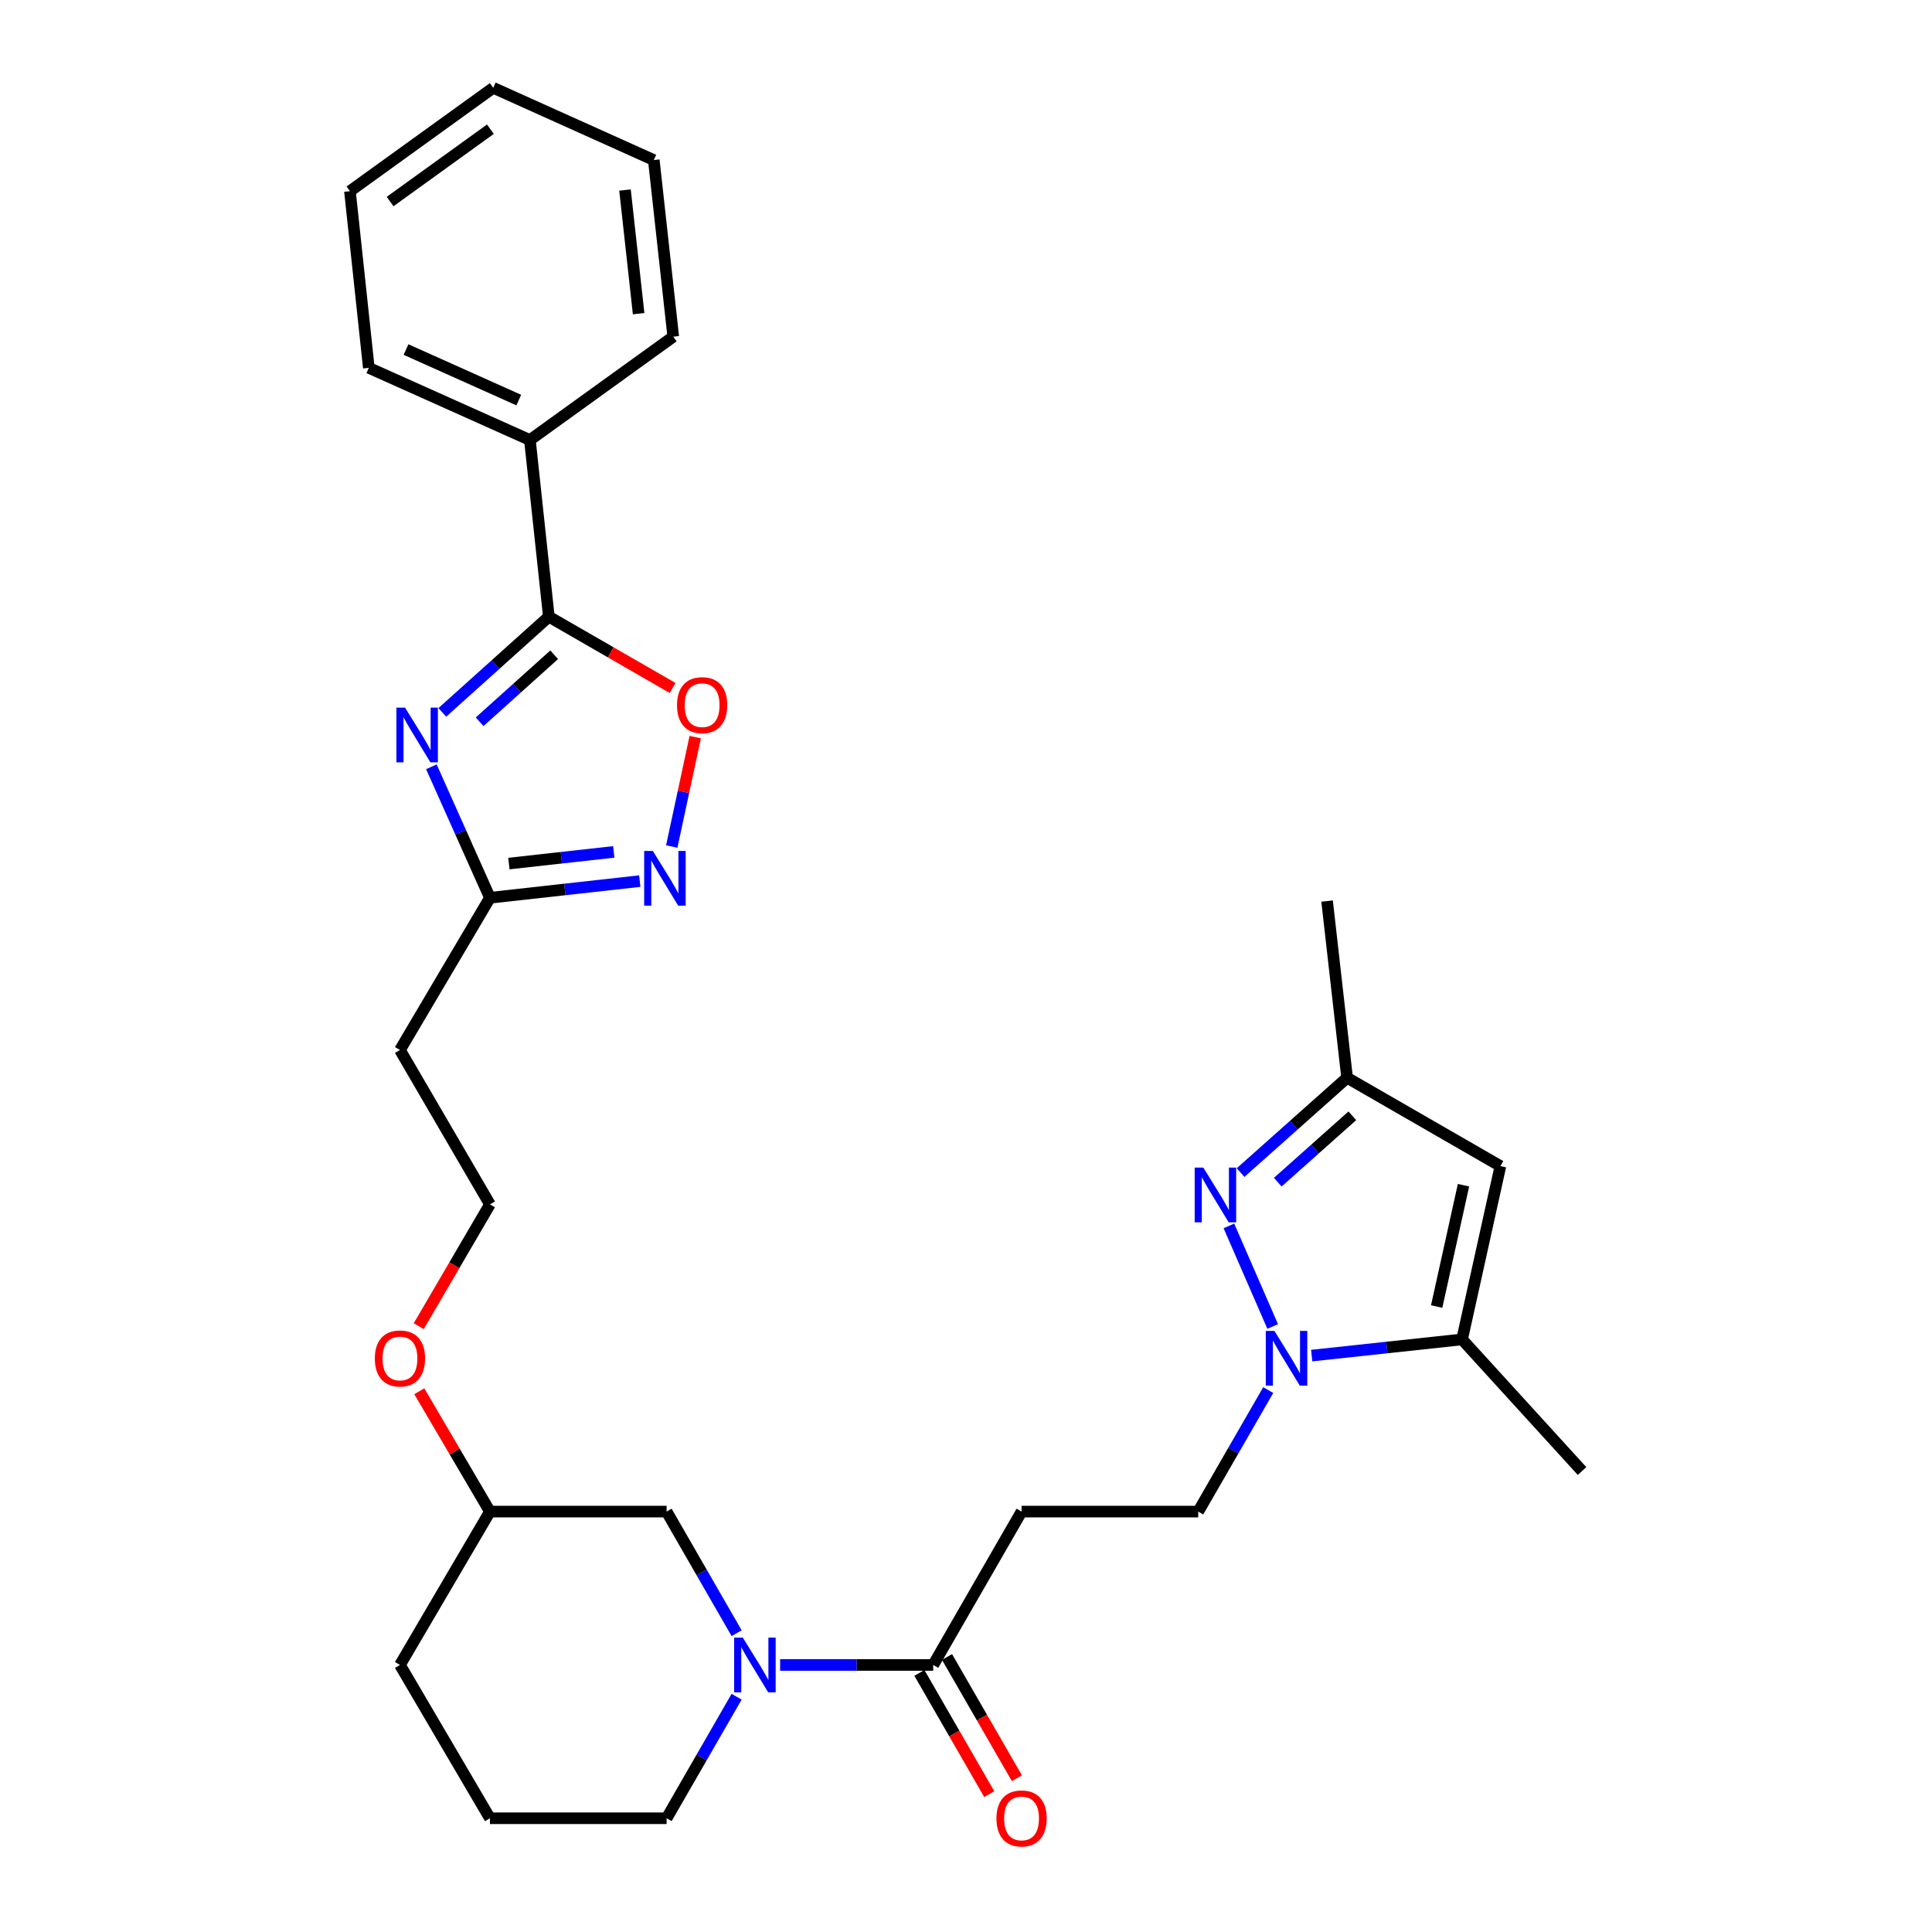 <?xml version='1.0' encoding='iso-8859-1'?>
<svg version='1.1' baseProfile='full'
              xmlns='http://www.w3.org/2000/svg'
                      xmlns:rdkit='http://www.rdkit.org/xml'
                      xmlns:xlink='http://www.w3.org/1999/xlink'
                  xml:space='preserve'
width='1000px' height='1000px' viewBox='0 0 1000 1000'>
<!-- END OF HEADER -->
<rect style='opacity:1.0;fill:#FFFFFF;stroke:none' width='1000' height='1000' x='0' y='0'> </rect>
<path class='bond-2' d='M 228.946,368.728 L 256.511,343.96' style='fill:none;fill-rule:evenodd;stroke:#0000FF;stroke-width:6px;stroke-linecap:butt;stroke-linejoin:miter;stroke-opacity:1' />
<path class='bond-2' d='M 256.511,343.96 L 284.076,319.192' style='fill:none;fill-rule:evenodd;stroke:#000000;stroke-width:6px;stroke-linecap:butt;stroke-linejoin:miter;stroke-opacity:1' />
<path class='bond-2' d='M 248.252,373.58 L 267.547,356.243' style='fill:none;fill-rule:evenodd;stroke:#0000FF;stroke-width:6px;stroke-linecap:butt;stroke-linejoin:miter;stroke-opacity:1' />
<path class='bond-2' d='M 267.547,356.243 L 286.843,338.905' style='fill:none;fill-rule:evenodd;stroke:#000000;stroke-width:6px;stroke-linecap:butt;stroke-linejoin:miter;stroke-opacity:1' />
<path class='bond-6' d='M 223.279,396.903 L 238.435,430.796' style='fill:none;fill-rule:evenodd;stroke:#0000FF;stroke-width:6px;stroke-linecap:butt;stroke-linejoin:miter;stroke-opacity:1' />
<path class='bond-6' d='M 238.435,430.796 L 253.592,464.688' style='fill:none;fill-rule:evenodd;stroke:#000000;stroke-width:6px;stroke-linecap:butt;stroke-linejoin:miter;stroke-opacity:1' />
<path class='bond-0' d='M 656.433,719.501 L 638.319,750.948' style='fill:none;fill-rule:evenodd;stroke:#0000FF;stroke-width:6px;stroke-linecap:butt;stroke-linejoin:miter;stroke-opacity:1' />
<path class='bond-0' d='M 638.319,750.948 L 620.204,782.396' style='fill:none;fill-rule:evenodd;stroke:#000000;stroke-width:6px;stroke-linecap:butt;stroke-linejoin:miter;stroke-opacity:1' />
<path class='bond-1' d='M 658.74,686.586 L 636.076,634.531' style='fill:none;fill-rule:evenodd;stroke:#0000FF;stroke-width:6px;stroke-linecap:butt;stroke-linejoin:miter;stroke-opacity:1' />
<path class='bond-4' d='M 678.933,701.651 L 717.849,697.466' style='fill:none;fill-rule:evenodd;stroke:#0000FF;stroke-width:6px;stroke-linecap:butt;stroke-linejoin:miter;stroke-opacity:1' />
<path class='bond-4' d='M 717.849,697.466 L 756.766,693.281' style='fill:none;fill-rule:evenodd;stroke:#000000;stroke-width:6px;stroke-linecap:butt;stroke-linejoin:miter;stroke-opacity:1' />
<path class='bond-10' d='M 642.124,606.922 L 669.69,582.381' style='fill:none;fill-rule:evenodd;stroke:#0000FF;stroke-width:6px;stroke-linecap:butt;stroke-linejoin:miter;stroke-opacity:1' />
<path class='bond-10' d='M 669.69,582.381 L 697.255,557.839' style='fill:none;fill-rule:evenodd;stroke:#000000;stroke-width:6px;stroke-linecap:butt;stroke-linejoin:miter;stroke-opacity:1' />
<path class='bond-10' d='M 661.374,611.893 L 680.67,594.714' style='fill:none;fill-rule:evenodd;stroke:#0000FF;stroke-width:6px;stroke-linecap:butt;stroke-linejoin:miter;stroke-opacity:1' />
<path class='bond-10' d='M 680.67,594.714 L 699.966,577.535' style='fill:none;fill-rule:evenodd;stroke:#000000;stroke-width:6px;stroke-linecap:butt;stroke-linejoin:miter;stroke-opacity:1' />
<path class='bond-7' d='M 284.076,319.192 L 316.104,337.644' style='fill:none;fill-rule:evenodd;stroke:#000000;stroke-width:6px;stroke-linecap:butt;stroke-linejoin:miter;stroke-opacity:1' />
<path class='bond-7' d='M 316.104,337.644 L 348.131,356.096' style='fill:none;fill-rule:evenodd;stroke:#FF0000;stroke-width:6px;stroke-linecap:butt;stroke-linejoin:miter;stroke-opacity:1' />
<path class='bond-15' d='M 284.076,319.192 L 274.278,227.756' style='fill:none;fill-rule:evenodd;stroke:#000000;stroke-width:6px;stroke-linecap:butt;stroke-linejoin:miter;stroke-opacity:1' />
<path class='bond-3' d='M 331.146,456.056 L 292.369,460.372' style='fill:none;fill-rule:evenodd;stroke:#0000FF;stroke-width:6px;stroke-linecap:butt;stroke-linejoin:miter;stroke-opacity:1' />
<path class='bond-3' d='M 292.369,460.372 L 253.592,464.688' style='fill:none;fill-rule:evenodd;stroke:#000000;stroke-width:6px;stroke-linecap:butt;stroke-linejoin:miter;stroke-opacity:1' />
<path class='bond-3' d='M 317.686,440.939 L 290.542,443.96' style='fill:none;fill-rule:evenodd;stroke:#0000FF;stroke-width:6px;stroke-linecap:butt;stroke-linejoin:miter;stroke-opacity:1' />
<path class='bond-3' d='M 290.542,443.96 L 263.398,446.982' style='fill:none;fill-rule:evenodd;stroke:#000000;stroke-width:6px;stroke-linecap:butt;stroke-linejoin:miter;stroke-opacity:1' />
<path class='bond-30' d='M 347.697,438.153 L 353.773,409.845' style='fill:none;fill-rule:evenodd;stroke:#0000FF;stroke-width:6px;stroke-linecap:butt;stroke-linejoin:miter;stroke-opacity:1' />
<path class='bond-30' d='M 353.773,409.845 L 359.85,381.538' style='fill:none;fill-rule:evenodd;stroke:#FF0000;stroke-width:6px;stroke-linecap:butt;stroke-linejoin:miter;stroke-opacity:1' />
<path class='bond-8' d='M 756.766,693.281 L 776.609,603.571' style='fill:none;fill-rule:evenodd;stroke:#000000;stroke-width:6px;stroke-linecap:butt;stroke-linejoin:miter;stroke-opacity:1' />
<path class='bond-8' d='M 743.619,676.259 L 757.509,613.461' style='fill:none;fill-rule:evenodd;stroke:#000000;stroke-width:6px;stroke-linecap:butt;stroke-linejoin:miter;stroke-opacity:1' />
<path class='bond-20' d='M 756.766,693.281 L 818.872,761.406' style='fill:none;fill-rule:evenodd;stroke:#000000;stroke-width:6px;stroke-linecap:butt;stroke-linejoin:miter;stroke-opacity:1' />
<path class='bond-5' d='M 381.269,845.327 L 363.152,813.861' style='fill:none;fill-rule:evenodd;stroke:#0000FF;stroke-width:6px;stroke-linecap:butt;stroke-linejoin:miter;stroke-opacity:1' />
<path class='bond-5' d='M 363.152,813.861 L 345.036,782.396' style='fill:none;fill-rule:evenodd;stroke:#000000;stroke-width:6px;stroke-linecap:butt;stroke-linejoin:miter;stroke-opacity:1' />
<path class='bond-9' d='M 403.787,861.777 L 443.408,861.777' style='fill:none;fill-rule:evenodd;stroke:#0000FF;stroke-width:6px;stroke-linecap:butt;stroke-linejoin:miter;stroke-opacity:1' />
<path class='bond-9' d='M 443.408,861.777 L 483.028,861.777' style='fill:none;fill-rule:evenodd;stroke:#000000;stroke-width:6px;stroke-linecap:butt;stroke-linejoin:miter;stroke-opacity:1' />
<path class='bond-32' d='M 381.266,878.226 L 363.151,909.678' style='fill:none;fill-rule:evenodd;stroke:#0000FF;stroke-width:6px;stroke-linecap:butt;stroke-linejoin:miter;stroke-opacity:1' />
<path class='bond-32' d='M 363.151,909.678 L 345.036,941.13' style='fill:none;fill-rule:evenodd;stroke:#000000;stroke-width:6px;stroke-linecap:butt;stroke-linejoin:miter;stroke-opacity:1' />
<path class='bond-14' d='M 253.592,464.688 L 207.016,543.482' style='fill:none;fill-rule:evenodd;stroke:#000000;stroke-width:6px;stroke-linecap:butt;stroke-linejoin:miter;stroke-opacity:1' />
<path class='bond-33' d='M 776.609,603.571 L 697.255,557.839' style='fill:none;fill-rule:evenodd;stroke:#000000;stroke-width:6px;stroke-linecap:butt;stroke-linejoin:miter;stroke-opacity:1' />
<path class='bond-11' d='M 483.028,861.777 L 528.76,782.396' style='fill:none;fill-rule:evenodd;stroke:#000000;stroke-width:6px;stroke-linecap:butt;stroke-linejoin:miter;stroke-opacity:1' />
<path class='bond-16' d='M 475.875,865.899 L 493.955,897.271' style='fill:none;fill-rule:evenodd;stroke:#000000;stroke-width:6px;stroke-linecap:butt;stroke-linejoin:miter;stroke-opacity:1' />
<path class='bond-16' d='M 493.955,897.271 L 512.034,928.643' style='fill:none;fill-rule:evenodd;stroke:#FF0000;stroke-width:6px;stroke-linecap:butt;stroke-linejoin:miter;stroke-opacity:1' />
<path class='bond-16' d='M 490.182,857.654 L 508.262,889.026' style='fill:none;fill-rule:evenodd;stroke:#000000;stroke-width:6px;stroke-linecap:butt;stroke-linejoin:miter;stroke-opacity:1' />
<path class='bond-16' d='M 508.262,889.026 L 526.341,920.398' style='fill:none;fill-rule:evenodd;stroke:#FF0000;stroke-width:6px;stroke-linecap:butt;stroke-linejoin:miter;stroke-opacity:1' />
<path class='bond-23' d='M 697.255,557.839 L 686.898,466.395' style='fill:none;fill-rule:evenodd;stroke:#000000;stroke-width:6px;stroke-linecap:butt;stroke-linejoin:miter;stroke-opacity:1' />
<path class='bond-12' d='M 528.76,782.396 L 620.204,782.396' style='fill:none;fill-rule:evenodd;stroke:#000000;stroke-width:6px;stroke-linecap:butt;stroke-linejoin:miter;stroke-opacity:1' />
<path class='bond-13' d='M 345.036,782.396 L 253.592,782.396' style='fill:none;fill-rule:evenodd;stroke:#000000;stroke-width:6px;stroke-linecap:butt;stroke-linejoin:miter;stroke-opacity:1' />
<path class='bond-18' d='M 207.016,543.482 L 253.592,623.386' style='fill:none;fill-rule:evenodd;stroke:#000000;stroke-width:6px;stroke-linecap:butt;stroke-linejoin:miter;stroke-opacity:1' />
<path class='bond-24' d='M 274.278,227.756 L 190.898,190.392' style='fill:none;fill-rule:evenodd;stroke:#000000;stroke-width:6px;stroke-linecap:butt;stroke-linejoin:miter;stroke-opacity:1' />
<path class='bond-24' d='M 268.524,207.083 L 210.158,180.927' style='fill:none;fill-rule:evenodd;stroke:#000000;stroke-width:6px;stroke-linecap:butt;stroke-linejoin:miter;stroke-opacity:1' />
<path class='bond-25' d='M 274.278,227.756 L 348.476,174.264' style='fill:none;fill-rule:evenodd;stroke:#000000;stroke-width:6px;stroke-linecap:butt;stroke-linejoin:miter;stroke-opacity:1' />
<path class='bond-17' d='M 345.036,941.13 L 253.592,941.13' style='fill:none;fill-rule:evenodd;stroke:#000000;stroke-width:6px;stroke-linecap:butt;stroke-linejoin:miter;stroke-opacity:1' />
<path class='bond-21' d='M 253.592,623.386 L 235.164,654.905' style='fill:none;fill-rule:evenodd;stroke:#000000;stroke-width:6px;stroke-linecap:butt;stroke-linejoin:miter;stroke-opacity:1' />
<path class='bond-21' d='M 235.164,654.905 L 216.737,686.424' style='fill:none;fill-rule:evenodd;stroke:#FF0000;stroke-width:6px;stroke-linecap:butt;stroke-linejoin:miter;stroke-opacity:1' />
<path class='bond-19' d='M 253.592,782.396 L 235.311,751.254' style='fill:none;fill-rule:evenodd;stroke:#000000;stroke-width:6px;stroke-linecap:butt;stroke-linejoin:miter;stroke-opacity:1' />
<path class='bond-19' d='M 235.311,751.254 L 217.03,720.112' style='fill:none;fill-rule:evenodd;stroke:#FF0000;stroke-width:6px;stroke-linecap:butt;stroke-linejoin:miter;stroke-opacity:1' />
<path class='bond-26' d='M 253.592,782.396 L 207.016,861.777' style='fill:none;fill-rule:evenodd;stroke:#000000;stroke-width:6px;stroke-linecap:butt;stroke-linejoin:miter;stroke-opacity:1' />
<path class='bond-22' d='M 253.592,941.13 L 207.016,861.777' style='fill:none;fill-rule:evenodd;stroke:#000000;stroke-width:6px;stroke-linecap:butt;stroke-linejoin:miter;stroke-opacity:1' />
<path class='bond-28' d='M 190.898,190.392 L 181.128,98.947' style='fill:none;fill-rule:evenodd;stroke:#000000;stroke-width:6px;stroke-linecap:butt;stroke-linejoin:miter;stroke-opacity:1' />
<path class='bond-27' d='M 348.476,174.264 L 338.403,82.847' style='fill:none;fill-rule:evenodd;stroke:#000000;stroke-width:6px;stroke-linecap:butt;stroke-linejoin:miter;stroke-opacity:1' />
<path class='bond-27' d='M 330.552,162.36 L 323.501,98.368' style='fill:none;fill-rule:evenodd;stroke:#000000;stroke-width:6px;stroke-linecap:butt;stroke-linejoin:miter;stroke-opacity:1' />
<path class='bond-29' d='M 338.403,82.847 L 255.298,45.455' style='fill:none;fill-rule:evenodd;stroke:#000000;stroke-width:6px;stroke-linecap:butt;stroke-linejoin:miter;stroke-opacity:1' />
<path class='bond-31' d='M 181.128,98.947 L 255.298,45.455' style='fill:none;fill-rule:evenodd;stroke:#000000;stroke-width:6px;stroke-linecap:butt;stroke-linejoin:miter;stroke-opacity:1' />
<path class='bond-31' d='M 201.912,104.316 L 253.832,66.871' style='fill:none;fill-rule:evenodd;stroke:#000000;stroke-width:6px;stroke-linecap:butt;stroke-linejoin:miter;stroke-opacity:1' />
<path  class='atom-0' d='M 209.655 366.276
L 218.935 381.276
Q 219.855 382.756, 221.335 385.436
Q 222.815 388.116, 222.895 388.276
L 222.895 366.276
L 226.655 366.276
L 226.655 394.596
L 222.775 394.596
L 212.815 378.196
Q 211.655 376.276, 210.415 374.076
Q 209.215 371.876, 208.855 371.196
L 208.855 394.596
L 205.175 394.596
L 205.175 366.276
L 209.655 366.276
' fill='#0000FF'/>
<path  class='atom-1' d='M 659.648 688.891
L 668.928 703.891
Q 669.848 705.371, 671.328 708.051
Q 672.808 710.731, 672.888 710.891
L 672.888 688.891
L 676.648 688.891
L 676.648 717.211
L 672.768 717.211
L 662.808 700.811
Q 661.648 698.891, 660.408 696.691
Q 659.208 694.491, 658.848 693.811
L 658.848 717.211
L 655.168 717.211
L 655.168 688.891
L 659.648 688.891
' fill='#0000FF'/>
<path  class='atom-2' d='M 622.843 604.355
L 632.123 619.355
Q 633.043 620.835, 634.523 623.515
Q 636.003 626.195, 636.083 626.355
L 636.083 604.355
L 639.843 604.355
L 639.843 632.675
L 635.963 632.675
L 626.003 616.275
Q 624.843 614.355, 623.603 612.155
Q 622.403 609.955, 622.043 609.275
L 622.043 632.675
L 618.363 632.675
L 618.363 604.355
L 622.843 604.355
' fill='#0000FF'/>
<path  class='atom-4' d='M 337.905 440.446
L 347.185 455.446
Q 348.105 456.926, 349.585 459.606
Q 351.065 462.286, 351.145 462.446
L 351.145 440.446
L 354.905 440.446
L 354.905 468.766
L 351.025 468.766
L 341.065 452.366
Q 339.905 450.446, 338.665 448.246
Q 337.465 446.046, 337.105 445.366
L 337.105 468.766
L 333.425 468.766
L 333.425 440.446
L 337.905 440.446
' fill='#0000FF'/>
<path  class='atom-6' d='M 384.48 847.617
L 393.76 862.617
Q 394.68 864.097, 396.16 866.777
Q 397.64 869.457, 397.72 869.617
L 397.72 847.617
L 401.48 847.617
L 401.48 875.937
L 397.6 875.937
L 387.64 859.537
Q 386.48 857.617, 385.24 855.417
Q 384.04 853.217, 383.68 852.537
L 383.68 875.937
L 380 875.937
L 380 847.617
L 384.48 847.617
' fill='#0000FF'/>
<path  class='atom-8' d='M 350.42 364.985
Q 350.42 358.185, 353.78 354.385
Q 357.14 350.585, 363.42 350.585
Q 369.7 350.585, 373.06 354.385
Q 376.42 358.185, 376.42 364.985
Q 376.42 371.865, 373.02 375.785
Q 369.62 379.665, 363.42 379.665
Q 357.18 379.665, 353.78 375.785
Q 350.42 371.905, 350.42 364.985
M 363.42 376.465
Q 367.74 376.465, 370.06 373.585
Q 372.42 370.665, 372.42 364.985
Q 372.42 359.425, 370.06 356.625
Q 367.74 353.785, 363.42 353.785
Q 359.1 353.785, 356.74 356.585
Q 354.42 359.385, 354.42 364.985
Q 354.42 370.705, 356.74 373.585
Q 359.1 376.465, 363.42 376.465
' fill='#FF0000'/>
<path  class='atom-17' d='M 515.76 941.21
Q 515.76 934.41, 519.12 930.61
Q 522.48 926.81, 528.76 926.81
Q 535.04 926.81, 538.4 930.61
Q 541.76 934.41, 541.76 941.21
Q 541.76 948.09, 538.36 952.01
Q 534.96 955.89, 528.76 955.89
Q 522.52 955.89, 519.12 952.01
Q 515.76 948.13, 515.76 941.21
M 528.76 952.69
Q 533.08 952.69, 535.4 949.81
Q 537.76 946.89, 537.76 941.21
Q 537.76 935.65, 535.4 932.85
Q 533.08 930.01, 528.76 930.01
Q 524.44 930.01, 522.08 932.81
Q 519.76 935.61, 519.76 941.21
Q 519.76 946.93, 522.08 949.81
Q 524.44 952.69, 528.76 952.69
' fill='#FF0000'/>
<path  class='atom-22' d='M 194.016 703.131
Q 194.016 696.331, 197.376 692.531
Q 200.736 688.731, 207.016 688.731
Q 213.296 688.731, 216.656 692.531
Q 220.016 696.331, 220.016 703.131
Q 220.016 710.011, 216.616 713.931
Q 213.216 717.811, 207.016 717.811
Q 200.776 717.811, 197.376 713.931
Q 194.016 710.051, 194.016 703.131
M 207.016 714.611
Q 211.336 714.611, 213.656 711.731
Q 216.016 708.811, 216.016 703.131
Q 216.016 697.571, 213.656 694.771
Q 211.336 691.931, 207.016 691.931
Q 202.696 691.931, 200.336 694.731
Q 198.016 697.531, 198.016 703.131
Q 198.016 708.851, 200.336 711.731
Q 202.696 714.611, 207.016 714.611
' fill='#FF0000'/>
</svg>
